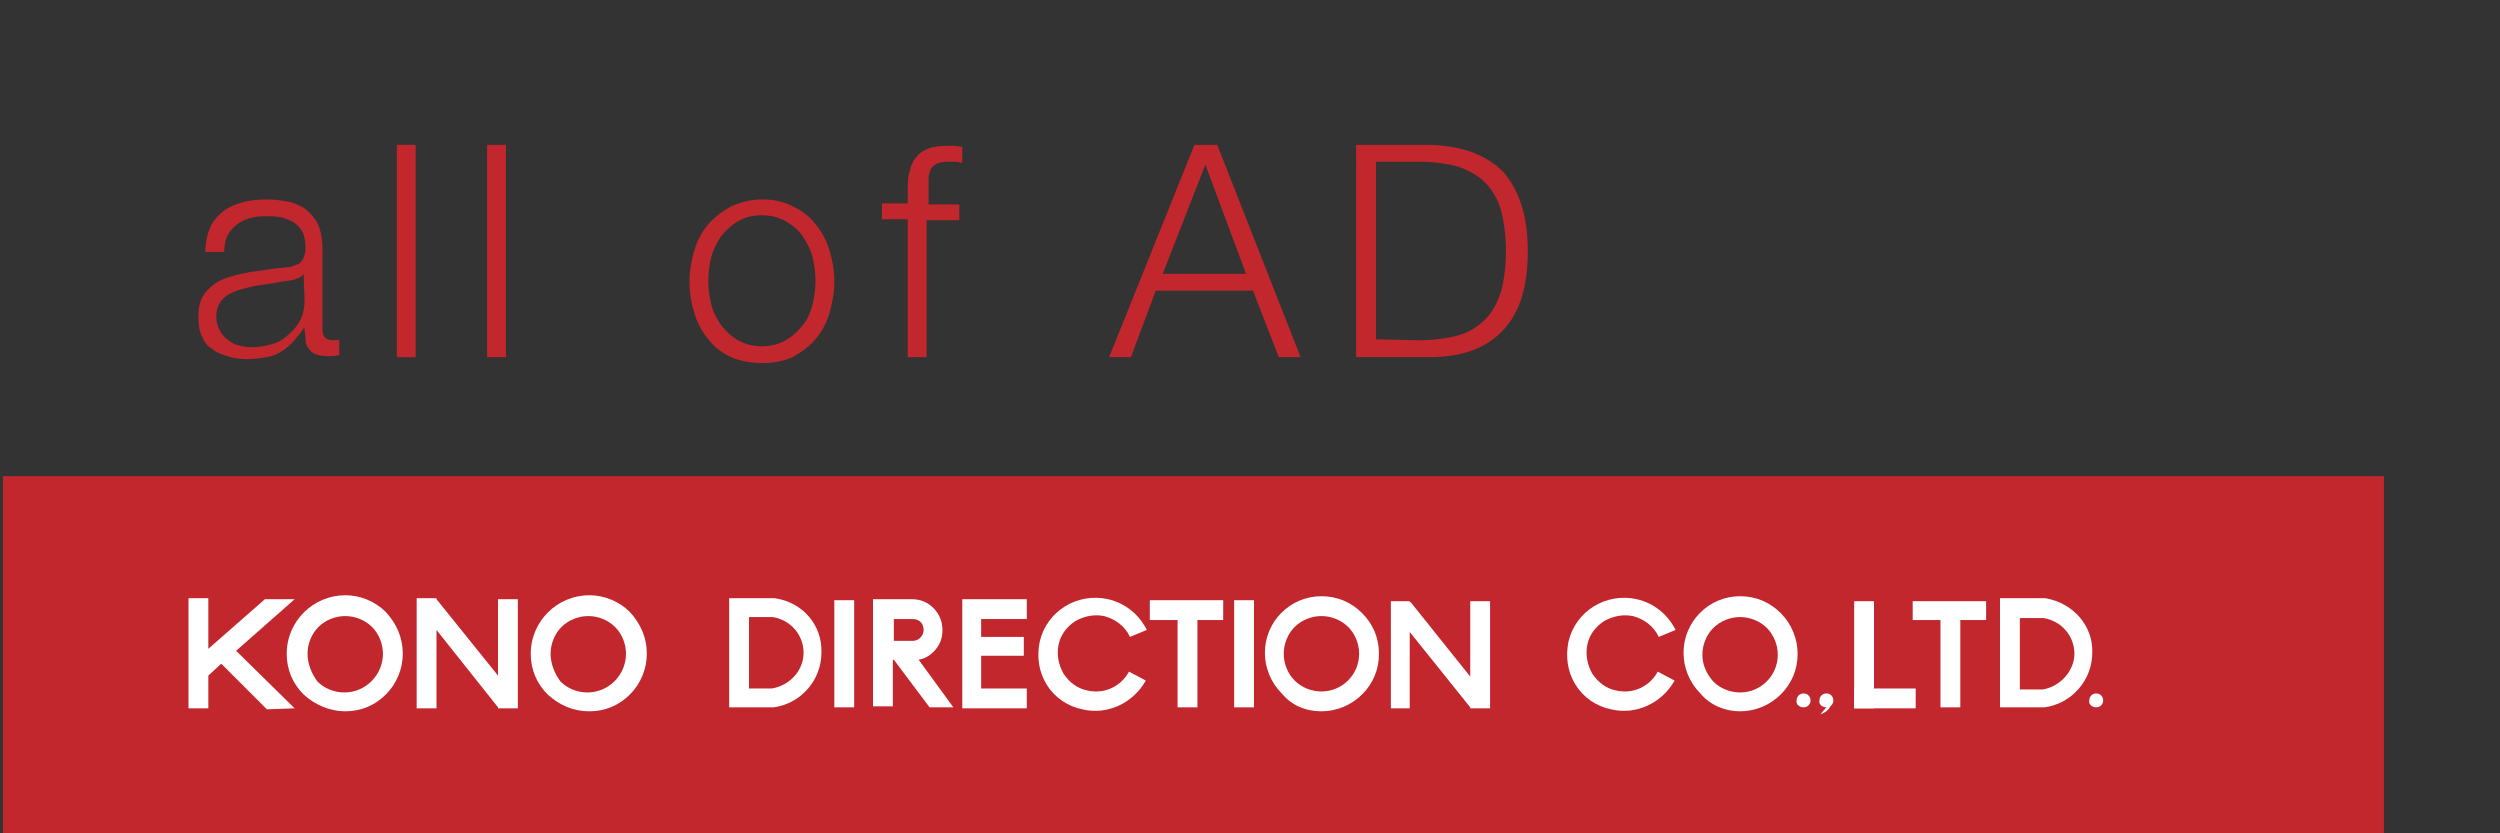 <?xml version="1.0" encoding="utf-8"?>
<!-- Generator: Adobe Illustrator 26.5.3, SVG Export Plug-In . SVG Version: 6.00 Build 0)  -->
<svg version="1.1" id="レイヤー_1" xmlns="http://www.w3.org/2000/svg" xmlns:xlink="http://www.w3.org/1999/xlink" x="0px"
	 y="0px" viewBox="0 0 252 84" style="enable-background:new 0 0 252 84;" xml:space="preserve">
<rect x="0" y="0" width="252" height="84" fill="#333333" stroke="none"/>
<style type="text/css">
	.st0{fill:#C1272D;}
	.st1{fill:#FFFFFF;}
</style>
<rect x="0.3" y="48" class="st0" width="240" height="36"/>
<g>
	<g>
		<path class="st1" d="M34.8,71.7c1.6,0,3-0.6,4.1-1.7s1.7-2.6,1.7-4.1c0-1.6-0.6-3-1.7-4.2c-1.1-1.1-2.6-1.7-4.1-1.7
			c-3.2,0-5.9,2.6-5.9,5.9c0,1.6,0.6,3,1.7,4.1C31.8,71.1,33.3,71.7,34.8,71.7z M31,65.9c0-1,0.4-2,1.1-2.7s1.7-1.1,2.7-1.1
			s2,0.4,2.7,1.1c0.7,0.7,1.1,1.7,1.1,2.7c0,2.1-1.7,3.9-3.9,3.9c-1,0-2-0.4-2.7-1.1C31.4,67.9,31,66.9,31,65.9z"/>
		<path class="st1" d="M59.4,71.7c1.6,0,3-0.6,4.1-1.7s1.7-2.6,1.7-4.1c0-1.6-0.6-3-1.7-4.2c-1.1-1.1-2.6-1.7-4.1-1.7
			c-3.2,0-5.9,2.6-5.9,5.9c0,1.6,0.6,3,1.7,4.1C56.4,71.1,57.8,71.7,59.4,71.7z M55.5,65.9c0-1,0.4-2,1.1-2.7s1.7-1.1,2.7-1.1
			s2,0.4,2.7,1.1c0.7,0.7,1.1,1.7,1.1,2.7c0,2.1-1.7,3.9-3.9,3.9c-1,0-2-0.4-2.7-1.1C55.9,67.9,55.5,66.9,55.5,65.9z"/>
		<polygon class="st1" points="29.7,60.4 26.7,60.4 21,65.4 21,60.3 19,60.3 19,71.4 21,71.4 21,68.1 22.3,66.9 26.9,71.5 
			29.7,71.4 23.8,65.6 		"/>
		<polygon class="st1" points="50.2,60.4 50.2,68.1 44,60.4 44,60.5 44,60.3 42,60.3 42,71.4 44,71.4 44,63.5 50.2,71.3 50.2,71.3 
			50.2,71.4 52.2,71.4 52.2,60.4 		"/>
	</g>
	<g>
		<path class="st1" d="M133.2,71.7c1.5,0,3-0.6,4.1-1.7s1.7-2.5,1.7-4.1s-0.6-3-1.7-4.1c-1.1-1.1-2.5-1.7-4.1-1.7
			c-3.2,0-5.7,2.6-5.7,5.7c0,1.5,0.6,3,1.7,4.1C130.2,71.1,131.6,71.7,133.2,71.7z M129.4,65.9c0-1,0.4-2,1.1-2.7
			c0.7-0.7,1.7-1.1,2.7-1.1s2,0.4,2.7,1.1c0.7,0.7,1.1,1.7,1.1,2.7c0,2.1-1.7,3.8-3.8,3.8c-1,0-2-0.4-2.7-1.1
			C129.8,67.9,129.4,66.9,129.4,65.9z"/>
		<path class="st1" d="M115.6,63.5c-0.8-1.6-2.2-2.7-3.9-3.1c-3.1-0.7-6.2,1.2-6.9,4.3c-0.3,1.5-0.1,3,0.7,4.3s2.1,2.2,3.6,2.5
			c2.5,0.6,5.1-0.6,6.4-2.9l-1.7-0.9c-0.8,1.5-2.5,2.3-4.2,1.9c-1-0.2-1.8-0.8-2.4-1.7c-0.5-0.9-0.7-1.9-0.5-2.9s0.8-1.8,1.7-2.4
			c0.9-0.5,1.9-0.7,2.9-0.5c1.1,0.3,2.1,1,2.6,2.1L115.6,63.5z"/>
		<polygon class="st1" points="148.2,60.6 148.2,68.2 142.2,60.7 142.1,60.7 142.1,60.6 140.2,60.6 140.2,71.4 142.1,71.4 
			142.1,63.7 148.2,71.3 148.2,71.3 148.2,71.4 150.2,71.4 150.2,60.6 		"/>
		<rect x="124.4" y="60.5" class="st1" width="2" height="10.8"/>
		<rect x="84.1" y="60.5" class="st1" width="2" height="10.8"/>
		<polygon class="st1" points="123.3,60.5 115.9,60.5 115.9,62.5 118.7,62.5 118.7,71.3 120.7,71.3 120.7,62.5 123.3,62.5 		"/>
		<polygon class="st1" points="103.5,62.4 103.5,60.4 97.9,60.4 97,60.4 97,61.4 97,70.4 97,71.4 97.9,71.4 103.5,71.4 103.5,69.4 
			98.9,69.4 98.9,66.1 103.2,66.1 103.2,64.2 98.9,64.2 98.9,62.4 		"/>
		<path class="st1" d="M93.7,71.3h2.4l-3.5-4.8c0.6-0.1,1.1-0.4,1.5-0.8c0.6-0.6,0.9-1.3,0.9-2.2c0-0.8-0.3-1.6-0.9-2.2
			c-0.6-0.6-1.3-0.9-2.2-0.9H89h-1v1v9.8h2v-4.7h0.1L93.7,71.3z M92.8,62.7c0.2,0.2,0.3,0.5,0.3,0.8c0,0.6-0.5,1.1-1.1,1.1h-1.9
			v-2.2H92C92.3,62.4,92.6,62.5,92.8,62.7z"/>
		<path class="st1" d="M78.1,60.3L78.1,60.3h-0.2h-2.5l0,0h-1.9v11h1l0,0h3.3h0.1H78c2.8-0.4,4.8-2.8,4.8-5.5
			C82.9,63,80.9,60.7,78.1,60.3z M77.8,69.4h-2.3v-7.2h2.4c1.8,0.3,3.1,1.8,3.1,3.6C81,67.6,79.6,69.1,77.8,69.4z"/>
	</g>
	<g>
		<path class="st1" d="M175.4,71.7c1.5,0,3-0.6,4.1-1.7s1.7-2.5,1.7-4.1c0-1.5-0.6-3-1.7-4.1c-1.1-1.1-2.5-1.7-4.1-1.7
			c-3.2,0-5.7,2.6-5.7,5.7c0,1.5,0.6,3,1.7,4.1C172.4,71.1,173.9,71.7,175.4,71.7z M171.6,66c0-1,0.4-2,1.1-2.7
			c0.7-0.7,1.7-1.1,2.7-1.1s2,0.4,2.7,1.1c0.7,0.7,1.1,1.7,1.1,2.7c0,2.1-1.7,3.8-3.8,3.8c-1,0-2-0.4-2.7-1.1
			C172,67.9,171.6,67,171.6,66z"/>
		<path class="st1" d="M168.9,63.5c-0.8-1.6-2.2-2.7-3.9-3.1c-3.1-0.7-6.2,1.2-6.9,4.3c-0.3,1.5-0.1,3,0.7,4.3s2.1,2.2,3.6,2.5
			c2.5,0.6,5.1-0.6,6.4-2.9l-1.7-0.9c-0.8,1.5-2.5,2.3-4.2,1.9c-1-0.2-1.8-0.8-2.4-1.7C160,67,159.8,66,160,65s0.8-1.8,1.7-2.4
			c0.9-0.5,1.9-0.7,2.9-0.5c1.1,0.3,2.1,1,2.6,2.1L168.9,63.5z"/>
		<rect x="186.9" y="60.6" class="st1" width="2" height="10.8"/>
		<rect x="186.9" y="69.4" class="st1" width="6.2" height="2"/>
		<polygon class="st1" points="200.2,60.6 192.8,60.6 192.8,62.5 195.6,62.5 195.6,71.3 197.6,71.3 197.6,62.5 200.2,62.5 		"/>
		<path class="st1" d="M206.2,60.3L206.2,60.3H206h-2.5l0,0h-1.9v11h1l0,0h3.3h0.1h0.1c2.8-0.4,4.8-2.8,4.8-5.5
			C211,63.1,209,60.8,206.2,60.3z M205.9,69.5h-2.3v-7.2h2.4c1.8,0.3,3.1,1.8,3.1,3.6C209.1,67.6,207.7,69.2,205.9,69.5z"/>
		<path class="st1" d="M181.8,71.3c0.4,0,0.7-0.3,0.7-0.7c0-0.4-0.3-0.7-0.7-0.7s-0.7,0.3-0.7,0.7C181,71,181.4,71.3,181.8,71.3z"/>
		<path class="st1" d="M211.3,71.3c0.4,0,0.7-0.3,0.7-0.7c0-0.4-0.3-0.7-0.7-0.7s-0.7,0.3-0.7,0.7C210.5,71,210.9,71.3,211.3,71.3z"
			/>
		<g>
			<path class="st1" d="M184.1,71.3c0.4,0,0.7-0.3,0.7-0.7c0-0.4-0.3-0.7-0.7-0.7s-0.7,0.3-0.7,0.7C183.3,71,183.7,71.3,184.1,71.3z
				"/>
			<path class="st1" d="M184.6,70.7c0,0,0.1,0.9-1.1,1.3"/>
		</g>
	</g>
</g>
<g>
	<path class="st0" d="M21.2,22.9c0.3-0.7,0.8-1.2,1.3-1.6s1.2-0.7,1.9-0.9c0.7-0.2,1.6-0.3,2.5-0.3c0.7,0,1.4,0.1,2,0.2
		c0.7,0.1,1.3,0.4,1.8,0.7c0.5,0.4,1,0.9,1.3,1.5s0.5,1.5,0.5,2.5v8.2c0,0.8,0.4,1.1,1.1,1.1c0.2,0,0.4,0,0.6-0.1v1.6
		c-0.2,0-0.4,0.1-0.6,0.1s-0.4,0-0.6,0c-0.5,0-0.9-0.1-1.2-0.2c-0.3-0.1-0.5-0.3-0.7-0.6c-0.2-0.2-0.3-0.5-0.3-0.9s-0.1-0.7-0.1-1.1
		h-0.1c-0.3,0.5-0.7,0.9-1,1.3c-0.4,0.4-0.7,0.7-1.2,1c-0.4,0.3-0.9,0.5-1.5,0.6s-1.2,0.2-2,0.2c-0.7,0-1.4-0.1-2-0.3
		s-1.2-0.4-1.6-0.8C21,35,20.6,34.5,20.4,34c-0.3-0.6-0.4-1.2-0.4-2c0-1.1,0.2-1.9,0.7-2.5s1.1-1.1,1.9-1.4c0.8-0.3,1.7-0.5,2.7-0.7
		c1-0.1,2-0.3,3-0.4c0.4,0,0.8-0.1,1-0.1c0.3-0.1,0.5-0.2,0.8-0.3c0.2-0.1,0.4-0.4,0.5-0.6c0.1-0.3,0.2-0.6,0.2-1
		c0-0.6-0.1-1.2-0.3-1.6c-0.2-0.4-0.5-0.7-0.9-1c-0.4-0.2-0.8-0.4-1.3-0.5s-1-0.1-1.6-0.1c-1.2,0-2.2,0.3-2.9,0.9
		c-0.8,0.6-1.2,1.5-1.2,2.7h-1.9C20.7,24.4,20.9,23.6,21.2,22.9z M30.6,27.6c-0.1,0.2-0.4,0.4-0.7,0.5c-0.3,0.1-0.6,0.2-0.9,0.2
		c-0.8,0.1-1.6,0.3-2.5,0.4s-1.6,0.3-2.3,0.5c-0.7,0.2-1.3,0.5-1.7,0.9s-0.7,1-0.7,1.8c0,0.5,0.1,0.9,0.3,1.3s0.4,0.7,0.8,1
		c0.4,0.3,0.7,0.5,1.1,0.6s0.9,0.2,1.3,0.2c0.7,0,1.4-0.1,2.1-0.3s1.2-0.5,1.7-1c0.5-0.4,0.9-0.9,1.2-1.5c0.3-0.6,0.4-1.3,0.4-2
		L30.6,27.6L30.6,27.6z"/>
	<path class="st0" d="M41.9,14.6V36H40V14.6H41.9z"/>
	<path class="st0" d="M51,14.6V36h-1.9V14.6H51z"/>
	<path class="st0" d="M79.9,20.8c0.9,0.4,1.7,1,2.3,1.8c0.6,0.7,1.1,1.6,1.4,2.6s0.5,2,0.5,3.2c0,1.1-0.2,2.2-0.5,3.2
		c-0.3,1-0.8,1.9-1.4,2.6s-1.4,1.3-2.3,1.8c-0.9,0.4-2,0.6-3.1,0.6s-2.2-0.2-3.1-0.6c-0.9-0.4-1.7-1-2.3-1.8
		c-0.6-0.7-1.1-1.6-1.4-2.6c-0.3-1-0.5-2-0.5-3.2c0-1.1,0.2-2.2,0.5-3.2s0.8-1.9,1.4-2.6s1.4-1.3,2.3-1.8c0.9-0.4,2-0.7,3.1-0.7
		S79,20.3,79.9,20.8z M74.4,22.3c-0.7,0.4-1.2,0.9-1.7,1.5c-0.4,0.6-0.8,1.3-1,2.1s-0.3,1.6-0.3,2.4s0.1,1.6,0.3,2.4
		c0.2,0.8,0.6,1.5,1,2.1c0.5,0.6,1,1.1,1.7,1.5s1.5,0.6,2.4,0.6s1.7-0.2,2.4-0.6c0.7-0.4,1.2-0.9,1.7-1.5s0.8-1.3,1-2.1
		c0.2-0.8,0.3-1.6,0.3-2.4s-0.1-1.6-0.3-2.4s-0.6-1.5-1-2.1s-1-1.1-1.7-1.5s-1.5-0.6-2.4-0.6C75.8,21.7,75.1,21.9,74.4,22.3z"/>
	<path class="st0" d="M93.4,22.1V36h-1.9V22.1h-2.6v-1.6h2.6v-1.4c0-0.7,0-1.3,0.2-1.8c0.1-0.6,0.3-1,0.6-1.4s0.7-0.7,1.2-0.9
		s1.1-0.3,1.9-0.3c0.3,0,0.5,0,0.8,0c0.2,0,0.5,0.1,0.8,0.1v1.6c-0.3,0-0.5-0.1-0.7-0.1s-0.4,0-0.7,0c-0.5,0-0.9,0.1-1.2,0.2
		c-0.3,0.2-0.5,0.4-0.6,0.6c-0.1,0.3-0.2,0.6-0.2,0.9c0,0.4,0,0.8,0,1.2v1.4h3.1v1.6h-3.3V22.1z"/>
	<path class="st0" d="M122.7,14.6l8.4,21.4h-2.2l-2.6-6.7h-9.8L114,36h-2.2l8.6-21.4H122.7z M125.6,27.6l-4.1-11l-4.3,11H125.6z"/>
	<path class="st0" d="M144.1,14.6c3.3,0.1,5.7,1,7.4,2.7c1.6,1.8,2.5,4.4,2.5,8s-0.8,6.2-2.5,8c-1.7,1.8-4.1,2.7-7.4,2.7h-7.4V14.6
		H144.1z M143,34.3c1.5,0,2.9-0.2,4-0.5s2-0.9,2.7-1.6c0.7-0.7,1.2-1.6,1.6-2.8c0.3-1.1,0.5-2.5,0.5-4.1s-0.2-3-0.5-4.1
		s-0.9-2.1-1.6-2.8c-0.7-0.7-1.6-1.2-2.7-1.6c-1.1-0.3-2.4-0.5-4-0.5h-4.3v17.9L143,34.3L143,34.3z"/>
</g>
</svg>
